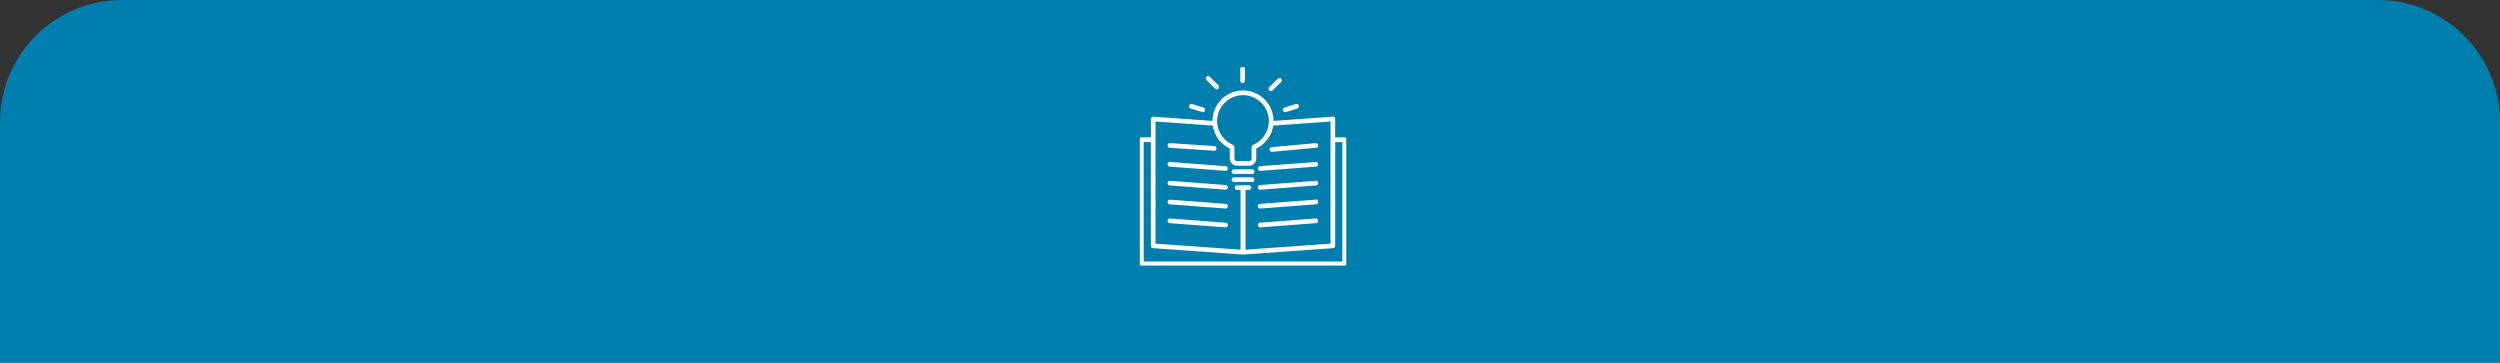 <svg xmlns="http://www.w3.org/2000/svg" xmlns:xlink="http://www.w3.org/1999/xlink" width="716" height="103.844" viewBox="0 0 716 103.844"><rect x="0" y="0" width="716" height="103.844" fill="#333333" stroke="none"/><defs><clipPath id="clip-path"><path id="Tracciato_1152" data-name="Tracciato 1152" d="M0-21.72H59.068V-78.471H0Z" transform="translate(0 78.471)" fill="#fff" stroke="#fff" stroke-width="0.5"></path></clipPath></defs><g id="Raggruppa_2322" data-name="Raggruppa 2322" transform="translate(0 -1466)"><path id="Rettangolo_730" data-name="Rettangolo 730" d="M35,0h68.844a0,0,0,0,1,0,0V716a0,0,0,0,1,0,0H35A35,35,0,0,1,0,681V35A35,35,0,0,1,35,0Z" transform="translate(716 1466) rotate(90)" fill="#007ead"></path><g id="Raggruppa_446" data-name="Raggruppa 446" transform="translate(326.466 1563.72)"><g id="Raggruppa_445" data-name="Raggruppa 445" transform="translate(0 -78.471)" clip-path="url(#clip-path)"><g id="Raggruppa_427" data-name="Raggruppa 427" transform="translate(26.518 29.492)"><path id="Tracciato_1134" data-name="Tracciato 1134" d="M-.161-.322a.421.421,0,0,1-.42-.42.422.422,0,0,1,.42-.422H5.032a.422.422,0,0,1,.42.422.421.421,0,0,1-.42.42Z" transform="translate(0.581 1.164)" fill="#fff" stroke="#fff" stroke-width="0.5"></path></g><g id="Raggruppa_428" data-name="Raggruppa 428" transform="translate(26.518 31.789)"><path id="Tracciato_1135" data-name="Tracciato 1135" d="M-.161-.322a.421.421,0,0,1-.42-.42.422.422,0,0,1,.42-.422H5.032a.422.422,0,0,1,.42.422.421.421,0,0,1-.42.42Z" transform="translate(0.581 1.164)" fill="#fff" stroke="#fff" stroke-width="0.5"></path></g><g id="Raggruppa_429" data-name="Raggruppa 429" transform="translate(0 6.91)"><path id="Tracciato_1136" data-name="Tracciato 1136" d="M-.161-19.076a.421.421,0,0,1-.42-.421V-55.065a.421.421,0,0,1,.42-.421H2.809v-5.505a.425.425,0,0,1,.135-.309.418.418,0,0,1,.286-.111l17.218,1.226.025-.6a8.473,8.473,0,0,1,8.48-8.137,8.474,8.474,0,0,1,8.481,8.138l.025.6,17.2-1.226a.441.441,0,0,1,.312.113.422.422,0,0,1,.133.307v5.505h2.959a.421.421,0,0,1,.42.421V-19.5a.421.421,0,0,1-.42.421Zm.42-.842H57.647V-54.644H55.108v29.969a.417.417,0,0,1-.237.378.429.429,0,0,1-.155.042l-25.68,1.83s-.1,0-.118,0L3.2-24.255a.431.431,0,0,1-.153-.041.989.989,0,0,1-.09-.075L2.928-24.4c-.008-.013-.016-.025-.025-.036a.412.412,0,0,1-.095-.242v-29.97H.259Zm29.16-3.38,24.847-1.77V-60.539l-16.872,1.2-.078.445-.016.066a8.553,8.553,0,0,1-.2.843l-.044.137c-.083.261-.176.52-.284.772L36.739-57a8.251,8.251,0,0,1-.378.749l-.1.174c-.137.231-.285.457-.444.674l-.074.1c-.2.265-.372.469-.553.664l-.048.056c-.191.2-.4.395-.614.581l-.137.119c-.213.177-.438.346-.673.5l-.077.051a8.851,8.851,0,0,1-.83.487l-.316.161v3a1.827,1.827,0,0,1-1.824,1.825H27.234a1.812,1.812,0,0,1-1.018-.312,1.825,1.825,0,0,1-.806-1.512v-3l-.316-.161a8.287,8.287,0,0,1-.776-.453l-.129-.085a8.349,8.349,0,0,1-.675-.507l-.093-.08a8.7,8.7,0,0,1-.655-.618l-.053-.059c-.178-.192-.345-.4-.5-.6l-.121-.158q-.236-.324-.441-.67l-.1-.18A8.286,8.286,0,0,1,21.169-57l-.034-.085c-.106-.249-.2-.5-.28-.762l-.044-.137a8.462,8.462,0,0,1-.2-.845l-.018-.077-.078-.446-.448-.017L3.65-60.539v35.473L28.5-23.3V-40.9H27.263a.421.421,0,0,1-.42-.42.421.421,0,0,1,.42-.421h3.381a.421.421,0,0,1,.42.421.42.42,0,0,1-.42.42H29.419ZM26.11-53.271a.479.479,0,0,1,.071.074.418.418,0,0,1,.069.232v3.28a.977.977,0,0,0,.289.7.969.969,0,0,0,.312.21.978.978,0,0,0,.383.077h3.438a.966.966,0,0,0,.545-.174.965.965,0,0,0,.361-.426.984.984,0,0,0,.077-.383v-3.28a.414.414,0,0,1,.019-.122.415.415,0,0,1,.189-.227l.062-.041a8.049,8.049,0,0,0,.976-.5c.067-.041.13-.085.193-.131l.084-.059c.21-.139.42-.281.615-.439.071-.058.137-.119.2-.182l.083-.077c.173-.155.344-.313.5-.484.066-.071.127-.147.189-.223l.068-.083c.144-.174.285-.349.412-.533.064-.093.124-.191.184-.289l.038-.064c.114-.184.223-.371.32-.566.067-.132.125-.268.183-.4.082-.192.159-.386.226-.585.051-.148.095-.3.135-.453.052-.192.1-.389.133-.588.03-.166.057-.331.077-.5a7.632,7.632,0,0,0,.066-.907,7.667,7.667,0,0,0-7.659-7.658,7.667,7.667,0,0,0-7.659,7.658,7.574,7.574,0,0,0,.066.9c.02.172.047.343.079.511q.054.293.13.577c.042.155.087.31.137.461.067.2.142.39.223.58.059.136.119.273.185.4.1.195.206.381.319.566l.039.064c.059.1.119.2.184.289.128.186.269.361.414.534l.067.082c.061.077.124.153.191.226.156.169.329.327.5.484l.085.079c.064.061.129.121.2.177.2.16.409.3.622.444l.082.057c.061.045.124.088.189.128a7.75,7.75,0,0,0,.988.5c.016.007.063.042.079.053l.035.026Z" transform="translate(0.581 68.917)" fill="#fff" stroke="#fff" stroke-width="0.5"></path></g><g id="Raggruppa_430" data-name="Raggruppa 430" transform="translate(8.176 21.988)"><path id="Tracciato_1137" data-name="Tracciato 1137" d="M-.15-.321A.417.417,0,0,1-.439-.463a.418.418,0,0,1-.1-.305.421.421,0,0,1,.418-.393l12.7.845a.419.419,0,0,1,.392.447.421.421,0,0,1-.419.393Z" transform="translate(0.543 1.161)" fill="#fff" stroke="#fff" stroke-width="0.5"></path></g><g id="Raggruppa_431" data-name="Raggruppa 431" transform="translate(8.176 27.384)"><path id="Tracciato_1138" data-name="Tracciato 1138" d="M-.149-.321A.419.419,0,0,1-.436-.466a.423.423,0,0,1-.1-.307A.422.422,0,0,1-.118-1.16L15.846.051A.42.42,0,0,1,16.233.5a.422.422,0,0,1-.418.389Z" transform="translate(0.538 1.16)" fill="#fff" stroke="#fff" stroke-width="0.5"></path></g><g id="Raggruppa_432" data-name="Raggruppa 432" transform="translate(8.176 32.78)"><path id="Tracciato_1139" data-name="Tracciato 1139" d="M-.149-.321A.422.422,0,0,1-.536-.773.42.42,0,0,1-.12-1.16L15.846.051A.42.42,0,0,1,16.233.5a.422.422,0,0,1-.418.389Z" transform="translate(0.538 1.16)" fill="#fff" stroke="#fff" stroke-width="0.5"></path></g><g id="Raggruppa_433" data-name="Raggruppa 433" transform="translate(8.176 38.175)"><path id="Tracciato_1140" data-name="Tracciato 1140" d="M-.149-.321A.417.417,0,0,1-.436-.466a.423.423,0,0,1-.1-.307A.422.422,0,0,1-.118-1.16L15.846.051A.42.42,0,0,1,16.233.5a.422.422,0,0,1-.418.389Z" transform="translate(0.538 1.16)" fill="#fff" stroke="#fff" stroke-width="0.5"></path></g><g id="Raggruppa_434" data-name="Raggruppa 434" transform="translate(8.176 43.57)"><path id="Tracciato_1141" data-name="Tracciato 1141" d="M-.149-.321A.414.414,0,0,1-.436-.466a.423.423,0,0,1-.1-.307A.422.422,0,0,1-.118-1.16L15.846.051A.42.42,0,0,1,16.233.5a.422.422,0,0,1-.418.389Z" transform="translate(0.538 1.16)" fill="#fff" stroke="#fff" stroke-width="0.5"></path></g><g id="Raggruppa_435" data-name="Raggruppa 435" transform="translate(37.375 21.991)"><path id="Tracciato_1142" data-name="Tracciato 1142" d="M-.161-.763a.425.425,0,0,1-.418-.382A.422.422,0,0,1-.2-1.6L12.4-2.755a.429.429,0,0,1,.452.38.413.413,0,0,1-.1.307.416.416,0,0,1-.284.15Z" transform="translate(0.58 2.755)" fill="#fff" stroke="#fff" stroke-width="0.5"></path></g><g id="Raggruppa_436" data-name="Raggruppa 436" transform="translate(34.038 27.386)"><path id="Tracciato_1143" data-name="Tracciato 1143" d="M-.16-.784a.421.421,0,0,1-.418-.389.415.415,0,0,1,.1-.305.418.418,0,0,1,.288-.146L15.743-2.834a.428.428,0,0,1,.448.386.417.417,0,0,1-.1.307A.418.418,0,0,1,15.8-2Z" transform="translate(0.58 2.834)" fill="#fff" stroke="#fff" stroke-width="0.5"></path></g><g id="Raggruppa_437" data-name="Raggruppa 437" transform="translate(34.038 32.781)"><path id="Tracciato_1144" data-name="Tracciato 1144" d="M-.16-.784a.421.421,0,0,1-.418-.388.418.418,0,0,1,.1-.306.42.42,0,0,1,.288-.145l15.934-1.21a.428.428,0,0,1,.448.386.416.416,0,0,1-.1.307A.414.414,0,0,1,15.8-2Z" transform="translate(0.58 2.834)" fill="#fff" stroke="#fff" stroke-width="0.5"></path></g><g id="Raggruppa_438" data-name="Raggruppa 438" transform="translate(34.038 38.176)"><path id="Tracciato_1145" data-name="Tracciato 1145" d="M-.16-.784a.421.421,0,0,1-.418-.388.418.418,0,0,1,.1-.306.418.418,0,0,1,.288-.145l15.934-1.21a.428.428,0,0,1,.448.387.418.418,0,0,1-.1.306A.415.415,0,0,1,15.8-2Z" transform="translate(0.58 2.834)" fill="#fff" stroke="#fff" stroke-width="0.5"></path></g><g id="Raggruppa_439" data-name="Raggruppa 439" transform="translate(34.038 43.571)"><path id="Tracciato_1146" data-name="Tracciato 1146" d="M-.16-.785a.421.421,0,0,1-.418-.388.416.416,0,0,1,.1-.306.418.418,0,0,1,.288-.146l15.934-1.21a.428.428,0,0,1,.448.387.416.416,0,0,1-.1.307A.414.414,0,0,1,15.8-2Z" transform="translate(0.58 2.835)" fill="#fff" stroke="#fff" stroke-width="0.5"></path></g><g id="Raggruppa_440" data-name="Raggruppa 440" transform="translate(29.012 0)"><path id="Tracciato_1147" data-name="Tracciato 1147" d="M-.161-1.634a.421.421,0,0,1-.42-.42v-3.43a.421.421,0,0,1,.42-.42.421.421,0,0,1,.42.42v3.43a.421.421,0,0,1-.42.42" transform="translate(0.581 5.905)" fill="#fff" stroke="#fff" stroke-width="0.5"></path></g><g id="Raggruppa_441" data-name="Raggruppa 441" transform="translate(19.146 2.789)"><path id="Tracciato_1148" data-name="Tracciato 1148" d="M-1.089-1.25a.42.42,0,0,1-.3-.124L-3.811-3.8a.416.416,0,0,1-.124-.3.417.417,0,0,1,.123-.3.418.418,0,0,1,.3-.124.419.419,0,0,1,.3.123L-.792-1.968a.417.417,0,0,1,.123.3.417.417,0,0,1-.123.3.418.418,0,0,1-.3.124" transform="translate(3.935 4.517)" fill="#fff" stroke="#fff" stroke-width="0.5"></path></g><g id="Raggruppa_442" data-name="Raggruppa 442" transform="translate(37.114 3.338)"><path id="Tracciato_1149" data-name="Tracciato 1149" d="M-.161-1.25a.418.418,0,0,1-.3-.124.419.419,0,0,1,0-.594L1.968-4.393a.415.415,0,0,1,.3-.124.416.416,0,0,1,.3.124.42.42,0,0,1,0,.594L.136-1.374a.418.418,0,0,1-.3.124" transform="translate(0.581 4.517)" fill="#fff" stroke="#fff" stroke-width="0.5"></path></g><g id="Raggruppa_443" data-name="Raggruppa 443" transform="translate(14.322 10.761)"><path id="Tracciato_1150" data-name="Tracciato 1150" d="M-1.414-.713a.421.421,0,0,1-.124-.019L-4.814-1.755a.415.415,0,0,1-.247-.206.417.417,0,0,1-.029-.32.42.42,0,0,1,.4-.3.434.434,0,0,1,.125.02L-1.29-1.536a.422.422,0,0,1,.276.527.424.424,0,0,1-.4.3" transform="translate(5.11 2.577)" fill="#fff" stroke="#fff" stroke-width="0.5"></path></g><g id="Raggruppa_444" data-name="Raggruppa 444" transform="translate(41.19 10.761)"><path id="Tracciato_1151" data-name="Tracciato 1151" d="M-.161-.713a.424.424,0,0,1-.4-.3.422.422,0,0,1,.276-.527L2.988-2.557a.443.443,0,0,1,.126-.02.42.42,0,0,1,.4.3.417.417,0,0,1-.029.32.418.418,0,0,1-.247.207L-.035-.733a.416.416,0,0,1-.126.02" transform="translate(0.58 2.577)" fill="#fff" stroke="#fff" stroke-width="0.5"></path></g></g></g></g></svg>